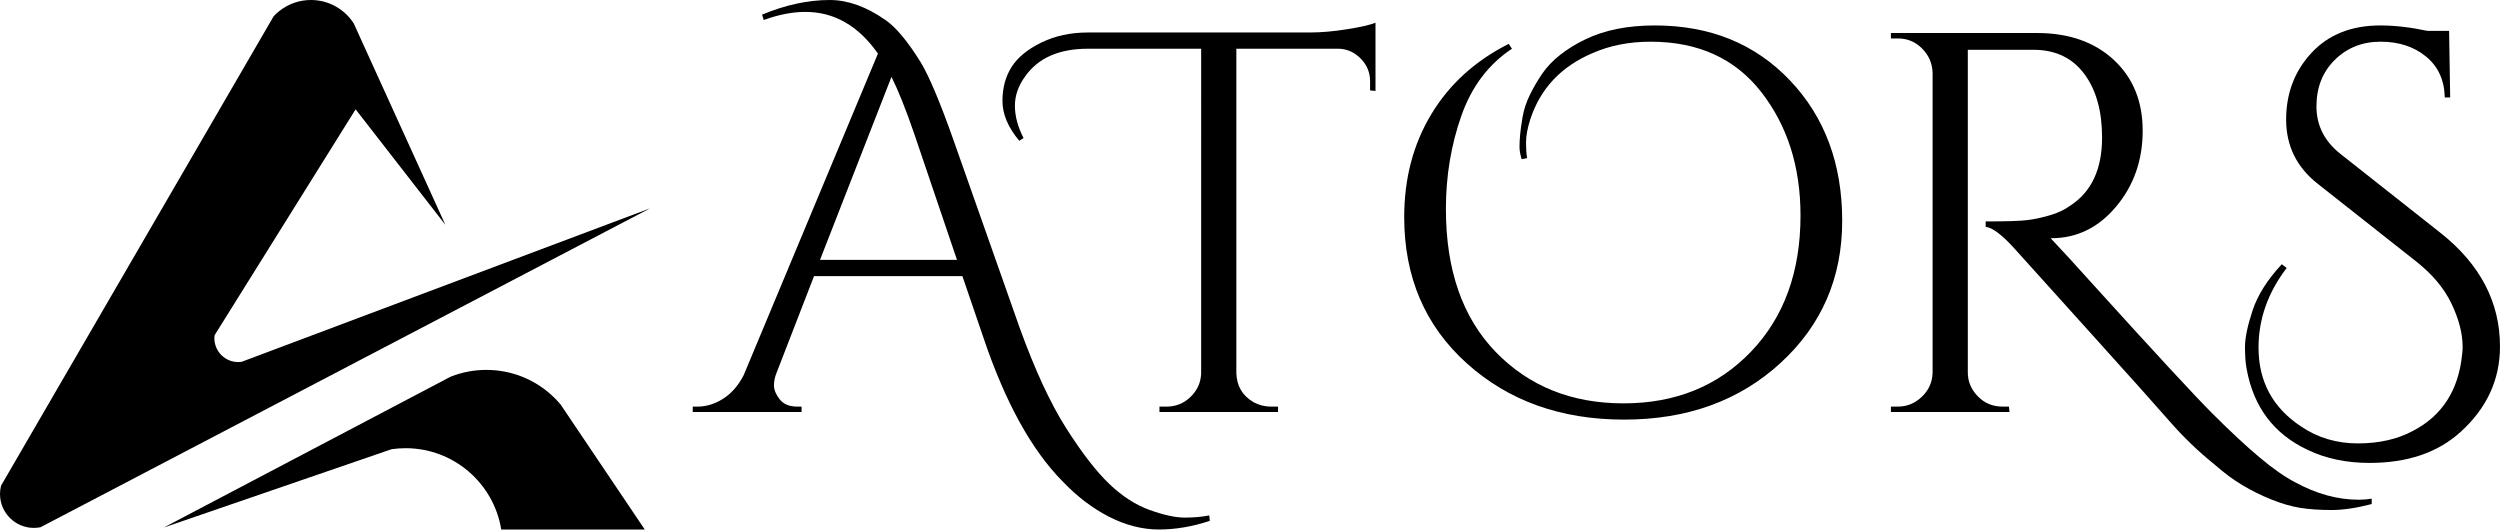 <?xml version="1.0" encoding="UTF-8"?>
<svg id="Layer_1" xmlns="http://www.w3.org/2000/svg" version="1.1" viewBox="0 0 3626.02 768">
  <!-- Generator: Adobe Illustrator 29.7.1, SVG Export Plug-In . SVG Version: 2.1.1 Build 8)  -->
  <g>
    <path d="M935.15,768h-208.16c-10.79-66.87-68.81-117.93-138.74-117.93-6.94,0-13.75.51-20.4,1.48l-.69.26-48.46,16.65-281.05,96.63,389.96-205.08,25.63-13.49c16.14-6.48,33.77-10.02,52.21-10.02,35.88,0,68.63,13.44,93.47,35.6,5.05,4.46,9.77,9.31,14.1,14.49l16.91,25.1,105.23,156.31Z"/>
    <path d="M364.53,519.49l578.4-217.34L175.54,703.63l-92.27,48.25-24.56,12.85c-3.09.61-6.3.94-9.56.94-27.14,0-49.15-21.98-49.15-49.15,0-4.18.54-8.24,1.53-12.14l13.42-23.11L380.44,51.95l16.55-28.49c2.5-2.68,5.2-5.18,8.06-7.42,12.6-10.05,28.56-16.04,45.91-16.04,26.14,0,49.1,13.59,62.18,34.1.03.03.03.05.05.08l8.54,18.8v.03l25.27,55.55,98.98,217.55-130.2-167.54-189.11,302.96-15.46,24.76c-.2,1.38-.28,2.81-.28,4.23,0,19.13,15.51,34.63,34.63,34.63,1.63,0,3.24-.1,4.82-.36h.03"/>
  </g>
  <g>
    <path d="M1105.32,21.21c34.01-14.14,66.74-21.21,98.16-21.21,26.16,0,53.12,9.69,80.88,29.06,15.17,10.48,32.2,30.89,51.04,61.25,12.56,20.94,28.52,58.89,47.9,113.86l95.8,271.71c21.99,60.74,44.37,109.02,67.14,144.88,22.78,35.86,43.59,62.83,62.43,80.89,18.84,18.06,38.48,30.72,58.89,38.07,20.42,7.32,37.3,11.01,50.66,11.01s25.25-1.06,35.73-3.16l.78,7.85c-25.13,8.38-49.74,12.57-73.81,12.57s-48.18-6.17-72.25-18.45c-24.08-12.31-46.6-29.45-67.54-51.44-45.02-45.54-83.23-114.92-114.64-208.1l-30.62-89.54h-215.18l-54.17,139.8c-2.63,6.26-3.94,12.54-3.94,18.83s2.76,12.96,8.25,20.04c5.5,7.05,14,10.6,25.53,10.6h6.27v7.85h-157.84v-7.85h7.07c12.56,0,24.86-3.81,36.91-11.39,12.04-7.58,21.99-18.98,29.84-34.15l194.76-466.47c-28.27-40.3-63.35-60.46-105.23-60.46-18.84,0-39,3.93-60.47,11.78l-2.35-7.85ZM1189.35,376.92h198.67l-62.04-182.97c-12.04-35.06-23.03-62.55-32.98-82.46l-103.65,265.42Z"/>
    <path d="M1478.31,204.17c-16.22-19.36-24.33-38.6-24.33-57.71s4.46-35.61,13.34-49.48c8.91-13.87,23.3-25.65,43.19-35.34,19.89-9.68,42.41-14.52,67.54-14.52h321.96c16.23,0,34.16-1.58,53.8-4.72,19.63-3.13,33.36-6.27,41.21-9.41v98.94l-7.85-.78v-13.35c0-12.56-4.44-23.42-13.34-32.58-8.91-9.16-19.38-14-31.42-14.54h-149.2v470.38c.52,18.86,8.9,33,25.13,42.41,7.85,4.19,16.22,6.29,25.13,6.29h10.21v7.85h-171.99v-7.85h10.21c13.61,0,25.25-4.72,34.94-14.14,9.68-9.41,14.79-20.69,15.32-33.76V70.67h-164.12c-41.89,0-72.25,13.35-91.09,40.05-9.95,13.62-14.92,27.87-14.92,42.79s4.19,30.52,12.56,46.73l-6.29,3.93Z"/>
    <path d="M2207.05,230.86c-2.1-6.79-3.14-12.69-3.14-17.66s.25-10.61.78-16.88c.52-6.29,1.7-14.92,3.54-25.91,1.83-10.99,5.36-21.85,10.6-32.6,5.22-10.73,11.26-21.07,18.06-31.02,6.8-9.93,15.57-19.11,26.31-27.48,10.71-8.38,22.64-15.72,35.73-21.99,27.74-13.62,61.5-20.42,101.3-20.42,80.1,0,145.41,26.58,195.94,79.7,50.5,53.15,75.76,121.08,75.76,203.77s-29.84,151.46-89.51,206.15c-59.68,54.72-135.35,82.08-226.94,82.08s-167.66-27.24-228.13-81.69c-60.46-54.42-90.69-125.11-90.69-212.02,0-55.99,13.07-105.74,39.27-149.2,26.16-43.44,63.6-77.47,112.3-102.09l4.71,7.07c-34.04,22.52-58.51,54.97-73.43,97.38-14.92,42.41-22.37,87.43-22.37,135.07,0,88.48,24.07,157.57,72.23,207.33,48.17,49.73,109.95,74.58,185.33,74.58s137.04-25,184.94-74.99c47.9-49.99,71.83-115.81,71.83-197.5,0-70.67-18.98-130.34-56.93-179.04-37.95-48.68-91.46-73.03-160.58-73.03-30.9,0-58.89,5.5-84.02,16.5-45.54,19.38-75.66,51.31-90.31,95.8-4.19,13.09-6.27,24.35-6.27,33.78s.5,17.01,1.56,22.77l-7.85,1.56Z"/>
    <path d="M3439.91,731.08c-21.99,5.76-41.5,8.65-58.49,8.65s-32.08-1.06-45.15-3.13c-13.1-2.1-27.09-6.17-42-12.19-14.93-6.02-28.95-12.96-42.03-20.81-13.1-7.85-26.18-17.53-39.25-29.04-24.11-19.39-45.95-40.34-65.58-62.83-19.63-22.52-57.46-64.78-113.48-126.82-56.02-62.04-93.2-103.27-111.5-123.69-18.33-20.42-32.46-31.14-42.41-32.2v-7.85c30.34,0,50.64-.65,60.86-1.98,10.21-1.3,21.07-3.63,32.58-7.05,11.51-3.39,21.22-7.97,29.07-13.75,30.87-19.89,46.34-52.86,46.34-98.93,0-38.22-8.53-68.84-25.53-91.89-17.03-23.02-40.96-34.81-71.86-35.33h-97.36v468.03c0,13.07,4.84,24.61,14.52,34.53,9.68,9.98,21.6,14.93,35.74,14.93h9.41l.8,7.85h-172v-7.85h10.21c13.1,0,24.61-4.72,34.56-14.14,9.95-9.41,15.17-20.92,15.7-34.56V105.23c-.53-13.61-5.64-25.26-15.32-34.94-9.68-9.68-21.34-14.54-34.94-14.54h-10.21v-7.85h212.05c46.04,0,83.08,12.96,111.12,38.87,27.98,25.91,42,60.21,42,102.87s-12.84,79.33-38.48,109.94c-25.65,30.63-57.05,45.95-94.23,45.95h-.77c17.8,18.83,37.95,40.82,60.47,65.96,90.55,99.99,148.66,162.82,174.33,188.47,25.62,25.65,48.28,46.72,67.91,63.22,19.63,16.5,37.04,28.66,52.24,36.51,30.87,16.76,61.5,25.12,91.87,25.12,6.29,0,12.54-.5,18.83-1.56v7.85Z"/>
    <path d="M3316.61,388.7c-27.21,35.62-40.82,74.11-40.82,115.45,0,49.2,20.66,87.42,62.04,114.63,24.05,16.23,51.44,24.35,82.05,24.35s57.2-6.02,79.71-18.06c42.41-21.99,66.23-58.88,71.45-110.7.53-3.66.8-7.35.8-11.01,0-19.36-5.37-40.31-16.11-62.83-10.71-22.49-28.13-43.18-52.21-62.04l-141.34-111.5c-30.9-24.08-46.34-55.22-46.34-93.45s12.28-70.54,36.89-96.98c24.61-26.43,57.85-39.65,99.75-39.65,20.92,0,43.68,2.63,68.29,7.85h31.43l1.56,96.6h-7.85c-.53-25.13-9.56-44.89-27.09-59.29-17.56-14.4-39.55-21.6-65.96-21.6s-48.58,8.78-66.37,26.31c-17.8,17.55-26.68,40.05-26.68,67.54s11.51,50.39,34.56,68.71l145.26,114.66c57.58,45.54,86.38,100.52,86.38,164.89,0,48.19-19.12,89.54-57.34,124.07-32.97,29.87-76.94,44.77-131.92,44.77-33.5,0-63.33-6.29-89.51-18.83-49.23-23.05-78.8-62.3-88.75-117.82-1.56-8.35-2.33-18.95-2.33-31.79s3.63-30.37,10.98-52.62c7.32-22.25,21.46-44.62,42.41-67.14l7.05,5.49Z"/>
  </g>
</svg>